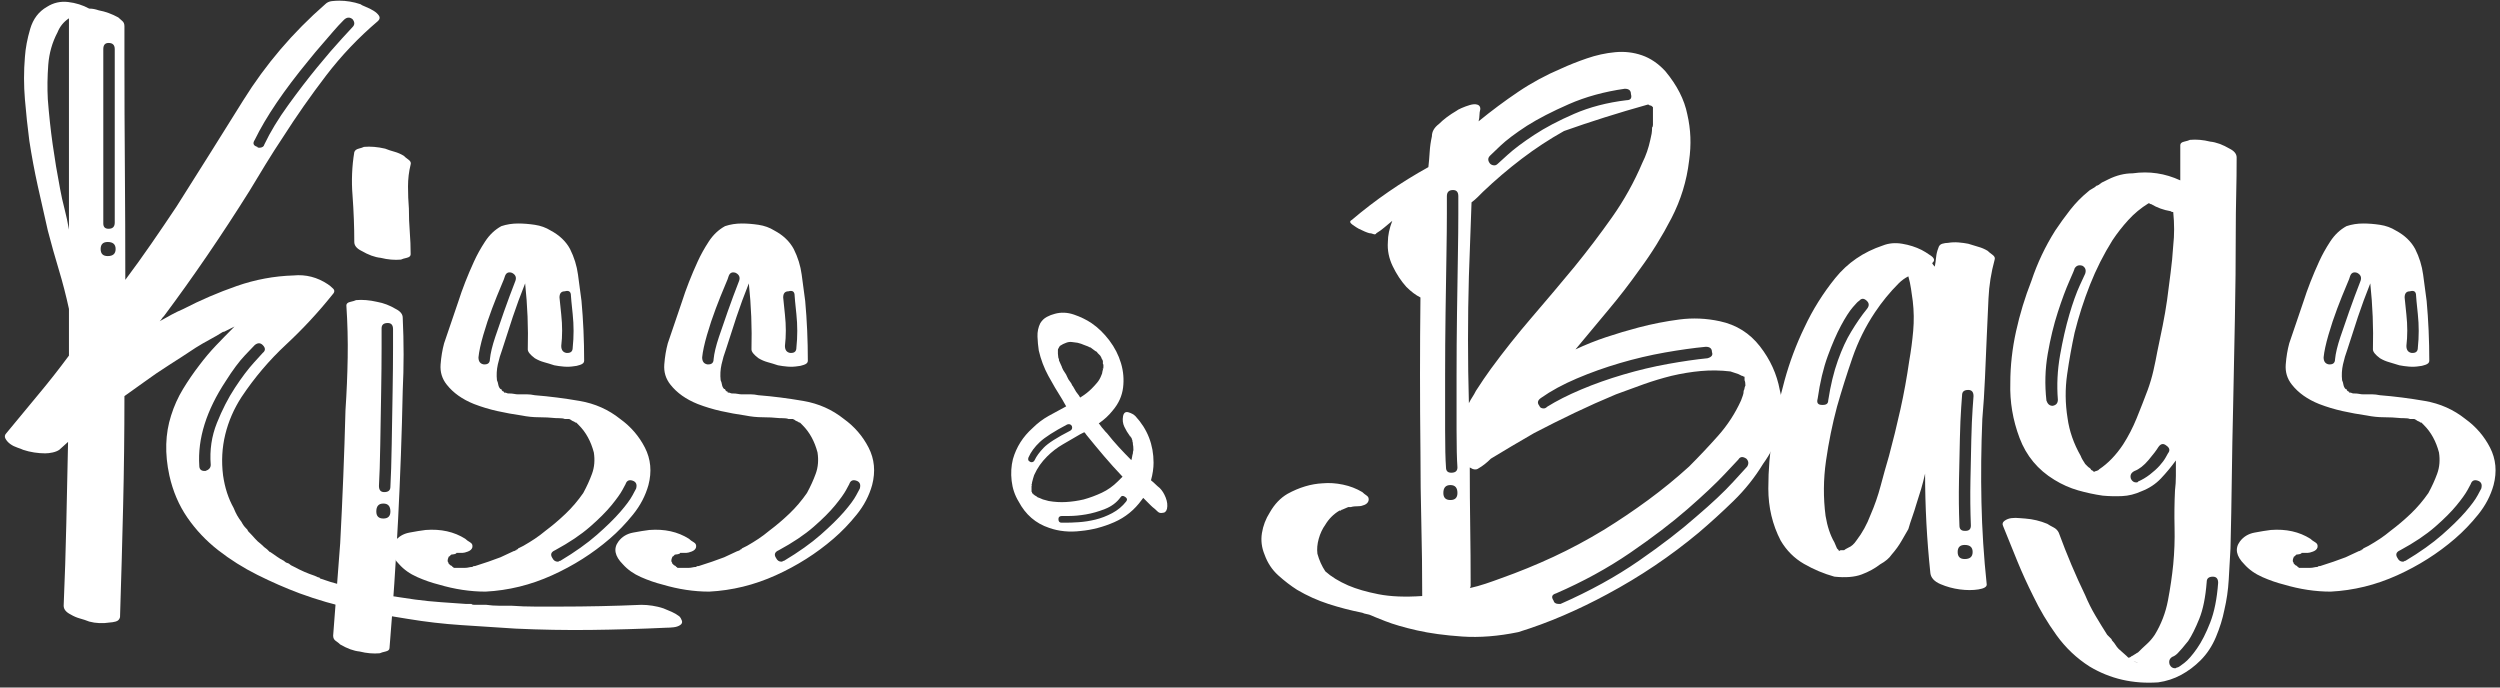 <?xml version="1.0" encoding="UTF-8"?> <svg xmlns="http://www.w3.org/2000/svg" xmlns:xlink="http://www.w3.org/1999/xlink" width="440px" height="121px" viewBox="0 0 440 121"><rect x="0" y="0" width="440" height="121" fill="#333333" stroke="none"/> <title>Group 5</title> <g id="Page-1" stroke="none" stroke-width="1" fill="none" fill-rule="evenodd"> <g id="Group-5" transform="translate(0.851, 0.12)" fill="#FFFFFF" fill-rule="nonzero"> <g id="Group-4" transform="translate(0, 0)"> <g id="Kiss"> <path d="M3.224,79.05 C3.017,78.947 2.682,78.817 2.216,78.662 C1.752,78.507 1.338,78.301 0.977,78.043 C0.615,77.784 0.331,77.474 0.124,77.112 C-0.083,76.751 -0.031,76.415 0.279,76.105 C2.139,73.832 3.999,71.584 5.859,69.362 C7.719,67.141 9.527,64.842 11.284,62.465 L11.284,58.745 L11.284,54.25 C10.767,51.873 10.173,49.574 9.502,47.352 C8.83,45.131 8.184,42.832 7.564,40.455 C6.944,37.768 6.35,35.133 5.782,32.55 C5.213,29.967 4.722,27.332 4.309,24.645 C3.999,22.268 3.741,19.84 3.534,17.36 C3.327,14.88 3.327,12.4 3.534,9.92 C3.637,8.37 3.947,6.717 4.464,4.96 C4.981,3.203 5.962,1.912 7.409,1.085 C8.546,0.362 9.786,0.077 11.129,0.233 C12.472,0.388 13.712,0.775 14.849,1.395 C15.159,1.395 15.443,1.421 15.701,1.472 C15.96,1.524 16.244,1.602 16.554,1.705 C17.691,1.912 18.827,2.325 19.964,2.945 C20.171,3.152 20.403,3.358 20.662,3.565 C20.92,3.772 21.049,4.082 21.049,4.495 L21.049,10.075 C21.049,16.585 21.075,23.095 21.127,29.605 C21.178,36.115 21.204,42.625 21.204,49.135 C22.754,47.068 24.278,44.95 25.776,42.78 C27.275,40.61 28.747,38.44 30.194,36.27 C34.121,30.07 38.047,23.818 41.974,17.515 C45.901,11.212 50.706,5.58 56.389,0.62 C56.699,0.31 57.087,0.129 57.551,0.077 C58.017,0.026 58.456,0 58.869,0 C59.489,0 60.109,0.052 60.729,0.155 C61.349,0.258 61.969,0.413 62.589,0.62 C62.692,0.723 63.002,0.878 63.519,1.085 C64.036,1.292 64.501,1.524 64.914,1.782 C65.327,2.041 65.637,2.325 65.844,2.635 C66.051,2.945 65.999,3.255 65.689,3.565 C62.279,6.458 59.231,9.662 56.544,13.175 C53.857,16.688 51.326,20.305 48.949,24.025 C47.916,25.575 46.908,27.151 45.926,28.753 C44.945,30.354 43.989,31.93 43.059,33.48 C38.202,41.23 33.191,48.567 28.024,55.49 C27.817,55.697 27.688,55.852 27.637,55.955 C27.585,56.058 27.456,56.213 27.249,56.42 C27.972,56.007 28.67,55.619 29.341,55.258 C30.013,54.896 30.711,54.56 31.434,54.25 C34.431,52.7 37.556,51.357 40.812,50.22 C44.066,49.083 47.399,48.463 50.809,48.36 C52.979,48.153 54.994,48.67 56.854,49.91 C57.164,50.117 57.474,50.375 57.784,50.685 C58.094,50.995 58.042,51.357 57.629,51.77 C55.149,54.87 52.437,57.789 49.492,60.528 C46.547,63.266 43.937,66.34 41.664,69.75 C40.321,71.817 39.365,74.013 38.797,76.338 C38.228,78.662 38.099,81.065 38.409,83.545 C38.719,85.715 39.339,87.627 40.269,89.28 C40.476,89.797 40.682,90.236 40.889,90.597 C41.096,90.959 41.354,91.347 41.664,91.76 C41.871,92.173 42.129,92.535 42.439,92.845 C42.439,92.845 42.491,92.897 42.594,93 C42.697,93.103 42.749,93.181 42.749,93.233 C42.749,93.284 42.801,93.362 42.904,93.465 C43.317,93.878 43.679,94.266 43.989,94.627 C44.299,94.989 44.661,95.325 45.074,95.635 C45.487,96.048 45.849,96.358 46.159,96.565 L46.624,97.03 C46.727,97.03 46.831,97.082 46.934,97.185 C47.244,97.392 47.58,97.624 47.941,97.882 C48.303,98.141 48.691,98.373 49.104,98.58 C49.311,98.787 49.517,98.916 49.724,98.968 C49.931,99.019 50.137,99.148 50.344,99.355 C50.757,99.562 50.964,99.665 50.964,99.665 C52.101,100.285 53.289,100.802 54.529,101.215 C54.942,101.422 55.201,101.525 55.304,101.525 C55.407,101.525 55.459,101.577 55.459,101.68 C55.769,101.783 56.079,101.887 56.389,101.99 C56.699,102.093 57.009,102.197 57.319,102.3 C57.732,102.403 58.094,102.507 58.404,102.61 C58.714,102.713 59.076,102.817 59.489,102.92 C59.696,103.023 59.851,103.075 59.954,103.075 C60.057,103.075 60.212,103.127 60.419,103.23 L64.604,104.16 C65.017,104.263 65.379,104.341 65.689,104.392 C65.999,104.444 66.361,104.47 66.774,104.47 C66.981,104.573 67.162,104.625 67.317,104.625 C67.472,104.625 67.652,104.677 67.859,104.78 L68.014,104.78 C68.737,104.883 69.435,104.987 70.106,105.09 C70.778,105.193 71.476,105.297 72.199,105.4 C73.749,105.607 75.273,105.762 76.772,105.865 C78.27,105.968 79.742,106.072 81.189,106.175 L82.119,106.175 C82.222,106.278 82.377,106.33 82.584,106.33 L84.754,106.33 C85.477,106.433 86.201,106.485 86.924,106.485 C87.647,106.485 88.371,106.485 89.094,106.485 C90.541,106.588 91.962,106.64 93.356,106.64 C94.751,106.64 96.172,106.64 97.619,106.64 C99.996,106.64 102.398,106.614 104.826,106.562 C107.255,106.511 109.657,106.433 112.034,106.33 C112.654,106.33 113.3,106.382 113.972,106.485 C114.643,106.588 115.289,106.743 115.909,106.95 C116.426,107.157 116.916,107.363 117.382,107.57 C117.847,107.777 118.286,108.035 118.699,108.345 C118.906,108.552 119.061,108.81 119.164,109.12 C119.267,109.43 119.164,109.688 118.854,109.895 C118.544,110.102 118.156,110.231 117.692,110.282 C117.227,110.334 116.787,110.36 116.374,110.36 C111.931,110.567 107.513,110.696 103.121,110.748 C98.73,110.799 94.312,110.722 89.869,110.515 C86.666,110.308 83.488,110.102 80.337,109.895 C77.185,109.688 74.059,109.327 70.959,108.81 C67.652,108.293 64.423,107.699 61.272,107.028 C58.12,106.356 54.994,105.452 51.894,104.315 C49.414,103.385 46.934,102.3 44.454,101.06 C41.974,99.82 39.675,98.373 37.556,96.72 C35.438,95.067 33.63,93.155 32.132,90.985 C30.633,88.815 29.574,86.335 28.954,83.545 C28.127,79.722 28.231,76.208 29.264,73.005 C29.781,71.352 30.478,69.802 31.357,68.355 C32.235,66.908 33.191,65.513 34.224,64.17 C35.154,62.93 36.136,61.767 37.169,60.682 C38.202,59.597 39.287,58.487 40.424,57.35 C40.217,57.453 40.011,57.557 39.804,57.66 C39.597,57.763 39.391,57.867 39.184,57.97 C39.184,57.97 38.977,58.073 38.564,58.28 L38.409,58.28 C37.582,58.797 36.782,59.262 36.007,59.675 C35.231,60.088 34.431,60.553 33.604,61.07 C32.054,62.103 30.504,63.111 28.954,64.093 C27.404,65.074 25.854,66.133 24.304,67.27 L21.049,69.595 C21.049,76.105 20.971,82.589 20.817,89.047 C20.662,95.506 20.481,101.99 20.274,108.5 C20.171,108.913 19.912,109.172 19.499,109.275 C19.086,109.378 18.776,109.43 18.569,109.43 C17.226,109.637 15.986,109.585 14.849,109.275 C14.332,109.068 13.79,108.888 13.222,108.733 C12.653,108.578 12.111,108.345 11.594,108.035 C10.767,107.622 10.354,107.105 10.354,106.485 C10.561,101.628 10.716,96.823 10.819,92.07 C10.922,87.317 11.026,82.512 11.129,77.655 C10.922,77.862 10.664,78.094 10.354,78.353 C10.044,78.611 9.786,78.843 9.579,79.05 C9.269,79.257 8.882,79.412 8.416,79.515 C7.952,79.618 7.512,79.67 7.099,79.67 C6.479,79.67 5.833,79.618 5.162,79.515 C4.49,79.412 3.844,79.257 3.224,79.05 Z M43.989,60.605 C43.886,60.708 43.317,61.303 42.284,62.388 C41.251,63.472 40.114,64.997 38.874,66.96 C35.464,72.127 33.914,77.087 34.224,81.84 C34.224,82.46 34.534,82.77 35.154,82.77 L35.309,82.77 C35.929,82.563 36.239,82.202 36.239,81.685 C36.032,79.102 36.394,76.647 37.324,74.323 C38.254,71.998 39.313,69.931 40.502,68.123 C41.69,66.314 42.801,64.842 43.834,63.705 C44.867,62.568 45.384,62 45.384,62 C45.901,61.587 45.901,61.122 45.384,60.605 C44.971,60.192 44.506,60.192 43.989,60.605 Z M43.989,24.49 C43.576,25.11 43.731,25.523 44.454,25.73 C44.454,25.833 44.557,25.885 44.764,25.885 C45.281,25.885 45.591,25.678 45.694,25.265 C46.727,23.095 48.122,20.796 49.879,18.367 C51.636,15.939 53.341,13.717 54.994,11.703 C56.647,9.688 58.094,8.008 59.334,6.665 C60.574,5.322 61.194,4.65 61.194,4.65 C61.607,4.237 61.607,3.772 61.194,3.255 C60.677,2.842 60.161,2.893 59.644,3.41 C59.024,4.03 58.404,4.702 57.784,5.425 C57.267,6.045 56.621,6.794 55.846,7.673 C55.072,8.551 54.271,9.507 53.444,10.54 C49.104,15.81 45.952,20.46 43.989,24.49 Z M17.329,8.525 C17.329,8.525 17.329,9.791 17.329,12.322 C17.329,14.854 17.329,17.825 17.329,21.235 C17.329,24.645 17.329,28.055 17.329,31.465 C17.329,34.875 17.329,37.458 17.329,39.215 C17.329,39.835 17.639,40.145 18.259,40.145 C18.982,40.145 19.344,39.783 19.344,39.06 C19.344,37.303 19.344,34.72 19.344,31.31 C19.344,27.9 19.344,24.516 19.344,21.157 C19.344,17.799 19.344,14.854 19.344,12.322 C19.344,9.791 19.344,8.525 19.344,8.525 C19.344,7.802 18.982,7.44 18.259,7.44 C17.639,7.44 17.329,7.802 17.329,8.525 Z M18.104,42.47 C17.277,42.47 16.864,42.883 16.864,43.71 C16.864,44.537 17.277,44.95 18.104,44.95 C19.034,44.95 19.499,44.537 19.499,43.71 C19.499,42.883 19.034,42.47 18.104,42.47 Z M9.734,33.17 C9.941,34.307 10.199,35.469 10.509,36.657 C10.819,37.846 11.077,39.06 11.284,40.3 L11.284,3.1 C10.354,3.72 9.682,4.547 9.269,5.58 C8.339,7.337 7.796,9.248 7.641,11.315 C7.487,13.382 7.461,15.397 7.564,17.36 C7.771,20.047 8.055,22.682 8.416,25.265 C8.778,27.848 9.217,30.483 9.734,33.17 Z" id="Shape"></path> <path d="M68.789,54.25 C69.616,54.663 70.029,55.18 70.029,55.8 C70.236,60.14 70.236,64.428 70.029,68.665 C69.719,83.752 68.944,98.838 67.704,113.925 C67.704,114.235 67.472,114.442 67.007,114.545 C66.541,114.648 66.206,114.752 65.999,114.855 C64.862,114.958 63.674,114.855 62.434,114.545 C61.401,114.442 60.264,114.028 59.024,113.305 C58.817,113.098 58.559,112.892 58.249,112.685 C57.939,112.478 57.784,112.168 57.784,111.755 C57.991,109.068 58.197,106.356 58.404,103.618 C58.611,100.879 58.817,98.167 59.024,95.48 C59.231,91.553 59.411,87.653 59.566,83.778 C59.721,79.903 59.851,76.002 59.954,72.075 C60.161,68.975 60.29,65.901 60.342,62.852 C60.393,59.804 60.316,56.73 60.109,53.63 C60.109,53.32 60.342,53.113 60.806,53.01 C61.272,52.907 61.607,52.803 61.814,52.7 C62.951,52.597 64.191,52.7 65.534,53.01 C66.671,53.217 67.756,53.63 68.789,54.25 Z M66.619,91.14 C67.446,91.14 67.859,90.727 67.859,89.9 C67.859,88.97 67.446,88.505 66.619,88.505 C65.792,88.505 65.379,88.97 65.379,89.9 C65.379,90.727 65.792,91.14 66.619,91.14 Z M67.859,85.56 C67.962,83.7 68.04,81.22 68.091,78.12 C68.143,75.02 68.195,71.972 68.246,68.975 C68.298,65.978 68.324,63.369 68.324,61.148 C68.324,58.926 68.324,57.815 68.324,57.815 C68.324,57.092 68.014,56.73 67.394,56.73 C66.671,56.73 66.309,57.04 66.309,57.66 C66.309,57.763 66.309,58.926 66.309,61.148 C66.309,63.369 66.283,65.978 66.231,68.975 C66.18,71.972 66.128,75.02 66.076,78.12 C66.025,81.22 65.947,83.648 65.844,85.405 C65.844,86.128 66.154,86.49 66.774,86.49 C67.497,86.49 67.859,86.18 67.859,85.56 Z M70.184,27.28 C70.391,27.487 70.675,27.719 71.037,27.977 C71.398,28.236 71.527,28.52 71.424,28.83 C71.114,30.07 70.959,31.362 70.959,32.705 C70.959,34.048 71.011,35.34 71.114,36.58 C71.114,38.027 71.166,39.396 71.269,40.688 C71.372,41.979 71.424,43.297 71.424,44.64 C71.424,44.95 71.192,45.157 70.727,45.26 C70.261,45.363 69.926,45.467 69.719,45.57 C68.582,45.673 67.394,45.57 66.154,45.26 C65.121,45.157 63.984,44.743 62.744,44.02 C61.917,43.607 61.504,43.09 61.504,42.47 C61.504,41.127 61.478,39.783 61.426,38.44 C61.375,37.097 61.297,35.702 61.194,34.255 C61.091,33.015 61.065,31.749 61.117,30.457 C61.168,29.166 61.297,27.9 61.504,26.66 C61.607,26.35 61.866,26.143 62.279,26.04 C62.692,25.937 63.002,25.833 63.209,25.73 C64.346,25.627 65.586,25.73 66.929,26.04 C67.446,26.247 67.988,26.427 68.556,26.582 C69.125,26.738 69.667,26.97 70.184,27.28 Z" id="Shape"></path> <path d="M108.314,73.625 C110.174,74.968 111.621,76.647 112.654,78.662 C113.687,80.677 113.894,82.873 113.274,85.25 C112.757,87.11 111.853,88.841 110.561,90.442 C109.27,92.044 107.901,93.465 106.454,94.705 C103.457,97.288 100.073,99.433 96.302,101.138 C92.53,102.843 88.629,103.798 84.599,104.005 C81.912,104.005 79.174,103.592 76.384,102.765 C75.144,102.455 73.878,102.016 72.587,101.448 C71.295,100.879 70.236,100.13 69.409,99.2 C67.962,97.753 67.704,96.41 68.634,95.17 C69.254,94.343 70.106,93.827 71.192,93.62 C72.276,93.413 73.232,93.258 74.059,93.155 C76.746,92.948 79.071,93.465 81.034,94.705 C81.241,94.912 81.525,95.118 81.886,95.325 C82.248,95.532 82.377,95.842 82.274,96.255 C82.171,96.565 81.912,96.797 81.499,96.953 C81.086,97.108 80.776,97.185 80.569,97.185 L79.484,97.185 C79.484,97.288 79.355,97.366 79.097,97.418 C78.838,97.469 78.657,97.495 78.554,97.495 L78.244,97.805 C78.141,97.805 78.089,97.857 78.089,97.96 C77.986,98.167 77.934,98.373 77.934,98.58 C77.934,98.683 77.96,98.761 78.011,98.812 C78.063,98.864 78.089,98.942 78.089,99.045 L78.399,99.355 C78.399,99.355 78.502,99.407 78.709,99.51 C78.709,99.613 78.761,99.665 78.864,99.665 L79.019,99.82 L79.174,99.82 L79.329,99.82 L79.484,99.82 L80.569,99.82 L81.034,99.82 C81.241,99.82 81.447,99.794 81.654,99.743 C81.861,99.691 82.067,99.665 82.274,99.665 C82.377,99.562 82.481,99.51 82.584,99.51 L82.739,99.51 C84.392,98.993 85.891,98.477 87.234,97.96 C87.647,97.753 88.035,97.573 88.397,97.418 C88.758,97.263 89.146,97.082 89.559,96.875 C89.662,96.875 89.74,96.849 89.791,96.797 C89.843,96.746 89.921,96.72 90.024,96.72 C90.024,96.617 90.076,96.565 90.179,96.565 C90.282,96.565 90.334,96.513 90.334,96.41 L91.264,95.945 C91.987,95.532 92.659,95.118 93.279,94.705 C93.899,94.292 94.519,93.827 95.139,93.31 C96.379,92.38 97.567,91.373 98.704,90.287 C99.841,89.203 100.874,87.988 101.804,86.645 C102.424,85.508 102.941,84.372 103.354,83.235 C103.767,82.098 103.871,80.858 103.664,79.515 C103.147,77.552 102.269,75.95 101.029,74.71 L100.564,74.245 L100.409,74.245 C100.306,74.142 100.177,74.064 100.022,74.013 C99.867,73.961 99.737,73.883 99.634,73.78 C99.634,73.78 99.531,73.728 99.324,73.625 L98.549,73.625 C98.342,73.522 97.929,73.47 97.309,73.47 L96.999,73.47 C95.966,73.367 94.958,73.315 93.977,73.315 C92.995,73.315 91.987,73.212 90.954,73.005 C89.507,72.798 88.087,72.54 86.692,72.23 C85.296,71.92 83.927,71.507 82.584,70.99 C80.517,70.163 78.916,69.027 77.779,67.58 C76.952,66.547 76.591,65.358 76.694,64.015 C76.797,62.672 77.004,61.432 77.314,60.295 C77.727,59.055 78.141,57.841 78.554,56.653 C78.967,55.464 79.381,54.25 79.794,53.01 C80.517,50.737 81.447,48.36 82.584,45.88 C83.101,44.743 83.746,43.581 84.522,42.392 C85.296,41.204 86.252,40.3 87.389,39.68 C88.319,39.37 89.301,39.215 90.334,39.215 C91.264,39.215 92.246,39.292 93.279,39.447 C94.312,39.602 95.242,39.938 96.069,40.455 C97.619,41.282 98.756,42.367 99.479,43.71 C100.202,45.157 100.667,46.655 100.874,48.205 C101.081,49.755 101.287,51.305 101.494,52.855 C101.804,56.265 101.959,59.778 101.959,63.395 C101.959,63.705 101.727,63.938 101.261,64.093 C100.796,64.248 100.461,64.325 100.254,64.325 C99.634,64.428 99.014,64.454 98.394,64.403 C97.774,64.351 97.206,64.273 96.689,64.17 C96.069,63.963 95.475,63.782 94.906,63.627 C94.338,63.472 93.796,63.24 93.279,62.93 C92.452,62.31 92.039,61.793 92.039,61.38 C92.142,57.557 91.987,53.682 91.574,49.755 C91.161,50.788 90.773,51.796 90.412,52.778 C90.05,53.759 89.714,54.715 89.404,55.645 C89.094,56.575 88.784,57.531 88.474,58.513 C88.164,59.494 87.854,60.45 87.544,61.38 C87.234,62.207 86.976,63.085 86.769,64.015 C86.562,64.945 86.511,65.875 86.614,66.805 C86.717,67.012 86.795,67.27 86.847,67.58 C86.898,67.89 87.027,68.148 87.234,68.355 L87.389,68.355 C87.389,68.458 87.441,68.562 87.544,68.665 C87.647,68.768 87.751,68.82 87.854,68.82 L87.854,68.975 L88.009,68.975 C88.112,68.975 88.216,69.001 88.319,69.052 C88.422,69.104 88.526,69.13 88.629,69.13 L88.784,69.13 C89.094,69.13 89.378,69.156 89.636,69.207 C89.895,69.259 90.127,69.285 90.334,69.285 L90.644,69.285 C91.161,69.285 91.6,69.285 91.962,69.285 C92.323,69.285 92.762,69.337 93.279,69.44 C95.862,69.647 98.497,69.983 101.184,70.448 C103.871,70.912 106.247,71.972 108.314,73.625 Z M98.549,51.15 C97.929,51.15 97.619,51.512 97.619,52.235 C97.619,52.338 97.722,53.346 97.929,55.258 C98.136,57.169 98.136,59.003 97.929,60.76 C97.929,61.483 98.239,61.897 98.859,62 L99.014,62 C99.634,62 99.944,61.69 99.944,61.07 C100.151,59.107 100.151,57.143 99.944,55.18 C99.737,53.217 99.634,52.132 99.634,51.925 C99.634,51.202 99.272,50.943 98.549,51.15 Z M84.444,64.015 C85.064,64.015 85.374,63.705 85.374,63.085 C85.477,62.052 85.787,60.76 86.304,59.21 C86.821,57.66 87.337,56.162 87.854,54.715 C88.474,52.958 89.146,51.15 89.869,49.29 C90.076,48.67 89.869,48.205 89.249,47.895 C88.629,47.688 88.216,47.895 88.009,48.515 C88.009,48.618 87.776,49.212 87.311,50.297 C86.847,51.383 86.33,52.674 85.761,54.172 C85.193,55.671 84.677,57.221 84.212,58.822 C83.746,60.424 83.462,61.742 83.359,62.775 C83.359,63.498 83.669,63.912 84.289,64.015 L84.444,64.015 Z M88.784,69.13 C88.991,69.13 89.171,69.156 89.326,69.207 C89.481,69.259 89.301,69.233 88.784,69.13 Z M79.484,99.975 C79.691,100.078 79.794,100.13 79.794,100.13 C79.794,100.13 79.691,100.078 79.484,99.975 Z M110.484,84.475 C109.864,84.268 109.451,84.475 109.244,85.095 C109.244,85.095 109.063,85.431 108.701,86.103 C108.34,86.774 107.694,87.678 106.764,88.815 C105.834,89.952 104.568,91.218 102.966,92.612 C101.365,94.007 99.324,95.377 96.844,96.72 C96.121,97.03 95.966,97.495 96.379,98.115 C96.586,98.528 96.896,98.735 97.309,98.735 C97.412,98.735 97.49,98.709 97.541,98.657 C97.593,98.606 97.671,98.58 97.774,98.58 C100.357,97.03 102.501,95.506 104.207,94.007 C105.912,92.509 107.281,91.166 108.314,89.978 C109.347,88.789 110.071,87.808 110.484,87.032 C110.897,86.257 111.104,85.87 111.104,85.87 C111.311,85.147 111.104,84.682 110.484,84.475 Z" id="Shape"></path> <path d="M147.684,73.625 C149.544,74.968 150.991,76.647 152.024,78.662 C153.057,80.677 153.264,82.873 152.644,85.25 C152.127,87.11 151.223,88.841 149.931,90.442 C148.64,92.044 147.271,93.465 145.824,94.705 C142.827,97.288 139.443,99.433 135.672,101.138 C131.9,102.843 127.999,103.798 123.969,104.005 C121.282,104.005 118.544,103.592 115.754,102.765 C114.514,102.455 113.248,102.016 111.957,101.448 C110.665,100.879 109.606,100.13 108.779,99.2 C107.332,97.753 107.074,96.41 108.004,95.17 C108.624,94.343 109.477,93.827 110.561,93.62 C111.647,93.413 112.602,93.258 113.429,93.155 C116.116,92.948 118.441,93.465 120.404,94.705 C120.611,94.912 120.895,95.118 121.257,95.325 C121.618,95.532 121.747,95.842 121.644,96.255 C121.541,96.565 121.282,96.797 120.869,96.953 C120.456,97.108 120.146,97.185 119.939,97.185 L118.854,97.185 C118.854,97.288 118.725,97.366 118.466,97.418 C118.208,97.469 118.027,97.495 117.924,97.495 L117.614,97.805 C117.511,97.805 117.459,97.857 117.459,97.96 C117.356,98.167 117.304,98.373 117.304,98.58 C117.304,98.683 117.33,98.761 117.382,98.812 C117.433,98.864 117.459,98.942 117.459,99.045 L117.769,99.355 C117.769,99.355 117.872,99.407 118.079,99.51 C118.079,99.613 118.131,99.665 118.234,99.665 L118.389,99.82 L118.544,99.82 L118.699,99.82 L118.854,99.82 L119.939,99.82 L120.404,99.82 C120.611,99.82 120.817,99.794 121.024,99.743 C121.231,99.691 121.437,99.665 121.644,99.665 C121.747,99.562 121.851,99.51 121.954,99.51 L122.109,99.51 C123.762,98.993 125.261,98.477 126.604,97.96 C127.017,97.753 127.405,97.573 127.766,97.418 C128.128,97.263 128.516,97.082 128.929,96.875 C129.032,96.875 129.11,96.849 129.161,96.797 C129.213,96.746 129.291,96.72 129.394,96.72 C129.394,96.617 129.446,96.565 129.549,96.565 C129.652,96.565 129.704,96.513 129.704,96.41 L130.634,95.945 C131.357,95.532 132.029,95.118 132.649,94.705 C133.269,94.292 133.889,93.827 134.509,93.31 C135.749,92.38 136.937,91.373 138.074,90.287 C139.211,89.203 140.244,87.988 141.174,86.645 C141.794,85.508 142.311,84.372 142.724,83.235 C143.137,82.098 143.241,80.858 143.034,79.515 C142.517,77.552 141.639,75.95 140.399,74.71 L139.934,74.245 L139.779,74.245 C139.676,74.142 139.547,74.064 139.392,74.013 C139.237,73.961 139.107,73.883 139.004,73.78 C139.004,73.78 138.901,73.728 138.694,73.625 L137.919,73.625 C137.712,73.522 137.299,73.47 136.679,73.47 L136.369,73.47 C135.336,73.367 134.328,73.315 133.346,73.315 C132.365,73.315 131.357,73.212 130.324,73.005 C128.877,72.798 127.457,72.54 126.061,72.23 C124.666,71.92 123.297,71.507 121.954,70.99 C119.887,70.163 118.286,69.027 117.149,67.58 C116.322,66.547 115.961,65.358 116.064,64.015 C116.167,62.672 116.374,61.432 116.684,60.295 C117.097,59.055 117.511,57.841 117.924,56.653 C118.337,55.464 118.751,54.25 119.164,53.01 C119.887,50.737 120.817,48.36 121.954,45.88 C122.471,44.743 123.117,43.581 123.891,42.392 C124.666,41.204 125.622,40.3 126.759,39.68 C127.689,39.37 128.671,39.215 129.704,39.215 C130.634,39.215 131.616,39.292 132.649,39.447 C133.682,39.602 134.612,39.938 135.439,40.455 C136.989,41.282 138.126,42.367 138.849,43.71 C139.572,45.157 140.037,46.655 140.244,48.205 C140.451,49.755 140.657,51.305 140.864,52.855 C141.174,56.265 141.329,59.778 141.329,63.395 C141.329,63.705 141.096,63.938 140.631,64.093 C140.167,64.248 139.831,64.325 139.624,64.325 C139.004,64.428 138.384,64.454 137.764,64.403 C137.144,64.351 136.576,64.273 136.059,64.17 C135.439,63.963 134.845,63.782 134.276,63.627 C133.708,63.472 133.166,63.24 132.649,62.93 C131.822,62.31 131.409,61.793 131.409,61.38 C131.512,57.557 131.357,53.682 130.944,49.755 C130.531,50.788 130.143,51.796 129.781,52.778 C129.42,53.759 129.084,54.715 128.774,55.645 C128.464,56.575 128.154,57.531 127.844,58.513 C127.534,59.494 127.224,60.45 126.914,61.38 C126.604,62.207 126.346,63.085 126.139,64.015 C125.932,64.945 125.881,65.875 125.984,66.805 C126.087,67.012 126.165,67.27 126.216,67.58 C126.268,67.89 126.397,68.148 126.604,68.355 L126.759,68.355 C126.759,68.458 126.811,68.562 126.914,68.665 C127.017,68.768 127.121,68.82 127.224,68.82 L127.224,68.975 L127.379,68.975 C127.482,68.975 127.586,69.001 127.689,69.052 C127.792,69.104 127.896,69.13 127.999,69.13 L128.154,69.13 C128.464,69.13 128.748,69.156 129.006,69.207 C129.265,69.259 129.497,69.285 129.704,69.285 L130.014,69.285 C130.531,69.285 130.97,69.285 131.332,69.285 C131.693,69.285 132.132,69.337 132.649,69.44 C135.232,69.647 137.867,69.983 140.554,70.448 C143.241,70.912 145.617,71.972 147.684,73.625 Z M137.919,51.15 C137.299,51.15 136.989,51.512 136.989,52.235 C136.989,52.338 137.092,53.346 137.299,55.258 C137.506,57.169 137.506,59.003 137.299,60.76 C137.299,61.483 137.609,61.897 138.229,62 L138.384,62 C139.004,62 139.314,61.69 139.314,61.07 C139.521,59.107 139.521,57.143 139.314,55.18 C139.107,53.217 139.004,52.132 139.004,51.925 C139.004,51.202 138.642,50.943 137.919,51.15 Z M123.814,64.015 C124.434,64.015 124.744,63.705 124.744,63.085 C124.847,62.052 125.157,60.76 125.674,59.21 C126.191,57.66 126.707,56.162 127.224,54.715 C127.844,52.958 128.516,51.15 129.239,49.29 C129.446,48.67 129.239,48.205 128.619,47.895 C127.999,47.688 127.586,47.895 127.379,48.515 C127.379,48.618 127.147,49.212 126.681,50.297 C126.216,51.383 125.7,52.674 125.132,54.172 C124.563,55.671 124.046,57.221 123.582,58.822 C123.117,60.424 122.832,61.742 122.729,62.775 C122.729,63.498 123.039,63.912 123.659,64.015 L123.814,64.015 Z M128.154,69.13 C128.361,69.13 128.542,69.156 128.696,69.207 C128.851,69.259 128.671,69.233 128.154,69.13 Z M118.854,99.975 C119.061,100.078 119.164,100.13 119.164,100.13 C119.164,100.13 119.061,100.078 118.854,99.975 Z M149.854,84.475 C149.234,84.268 148.821,84.475 148.614,85.095 C148.614,85.095 148.433,85.431 148.071,86.103 C147.71,86.774 147.064,87.678 146.134,88.815 C145.204,89.952 143.938,91.218 142.337,92.612 C140.735,94.007 138.694,95.377 136.214,96.72 C135.491,97.03 135.336,97.495 135.749,98.115 C135.956,98.528 136.266,98.735 136.679,98.735 C136.782,98.735 136.86,98.709 136.911,98.657 C136.963,98.606 137.041,98.58 137.144,98.58 C139.727,97.03 141.871,95.506 143.577,94.007 C145.281,92.509 146.651,91.166 147.684,89.978 C148.717,88.789 149.441,87.808 149.854,87.032 C150.267,86.257 150.474,85.87 150.474,85.87 C150.681,85.147 150.474,84.682 149.854,84.475 Z" id="Shape"></path> </g> <g id="Ba-s" transform="translate(221.16, 9.014)"> <path d="M6.289,94.681 C5.152,93.958 4.041,93.105 2.956,92.124 C1.871,91.142 1.07,89.928 0.554,88.481 C0.037,87.241 -0.118,85.975 0.089,84.684 C0.295,83.392 0.76,82.178 1.484,81.041 C2.31,79.594 3.344,78.509 4.584,77.786 C6.65,76.649 8.717,76.029 10.784,75.926 C11.92,75.823 13.109,75.9 14.349,76.159 C15.589,76.417 16.725,76.856 17.759,77.476 C17.965,77.683 18.224,77.889 18.534,78.096 C18.844,78.303 18.947,78.613 18.844,79.026 C18.74,79.336 18.508,79.569 18.146,79.724 C17.784,79.879 17.449,79.956 17.139,79.956 C16.519,79.956 16.054,80.008 15.744,80.111 L15.434,80.111 L15.279,80.111 C15.072,80.214 14.891,80.292 14.736,80.344 C14.581,80.395 14.4,80.473 14.194,80.576 C14.09,80.576 14.039,80.602 14.039,80.654 C14.039,80.705 13.987,80.731 13.884,80.731 L13.729,80.731 C12.695,81.351 11.869,82.178 11.249,83.211 C10.732,83.934 10.344,84.761 10.086,85.691 C9.828,86.621 9.75,87.499 9.854,88.326 C10.164,89.463 10.629,90.496 11.249,91.426 C12.282,92.356 13.625,93.183 15.279,93.906 C16.725,94.526 18.508,95.043 20.626,95.456 C22.744,95.869 25.302,95.973 28.299,95.766 C28.299,91.426 28.247,87.164 28.144,82.979 C28.04,78.794 27.989,74.583 27.989,70.346 C27.885,61.253 27.885,52.211 27.989,43.221 C27.162,42.808 26.335,42.188 25.509,41.361 C24.579,40.328 23.778,39.114 23.106,37.719 C22.434,36.324 22.15,34.903 22.254,33.456 C22.254,32.319 22.512,31.079 23.029,29.736 C22.512,30.149 22.047,30.537 21.634,30.899 C21.22,31.26 20.755,31.596 20.239,31.906 C20.135,32.113 19.954,32.164 19.696,32.061 C19.438,31.958 19.205,31.906 18.999,31.906 C18.585,31.803 17.965,31.544 17.139,31.131 C16.932,31.028 16.57,30.795 16.054,30.434 C15.537,30.072 15.485,29.788 15.899,29.581 C20.032,26.068 24.527,22.968 29.384,20.281 C29.487,19.351 29.564,18.447 29.616,17.569 C29.668,16.69 29.797,15.786 30.004,14.856 C30.004,14.029 30.417,13.306 31.244,12.686 C32.07,11.859 33.104,11.084 34.344,10.361 C34.447,10.258 34.731,10.103 35.196,9.896 C35.661,9.689 36.152,9.509 36.669,9.354 C37.185,9.199 37.624,9.173 37.986,9.276 C38.348,9.379 38.529,9.638 38.529,10.051 C38.425,10.464 38.374,10.826 38.374,11.136 C38.374,11.446 38.322,11.808 38.219,12.221 C40.492,10.361 42.817,8.63 45.194,7.029 C47.57,5.427 50.102,4.058 52.789,2.921 C54.132,2.301 55.63,1.707 57.284,1.139 C58.937,0.57 60.59,0.209 62.244,0.054 C63.897,-0.101 65.473,0.079 66.971,0.596 C68.469,1.113 69.839,2.043 71.079,3.386 C73.145,5.866 74.437,8.398 74.954,10.981 C75.264,12.324 75.444,13.668 75.496,15.011 C75.548,16.354 75.47,17.749 75.264,19.196 C74.85,22.709 73.817,26.068 72.164,29.271 C70.51,32.474 68.65,35.471 66.584,38.261 C64.827,40.741 62.993,43.118 61.081,45.391 C59.169,47.664 57.232,49.989 55.269,52.366 C57.025,51.539 58.834,50.816 60.694,50.196 C62.554,49.576 64.465,49.008 66.429,48.491 C68.805,47.871 71.182,47.406 73.559,47.096 C75.935,46.786 78.312,46.889 80.689,47.406 C83.582,48.026 85.933,49.499 87.741,51.824 C89.549,54.149 90.712,56.706 91.229,59.496 C91.849,61.873 91.849,64.249 91.229,66.626 C90.609,68.693 89.627,70.656 88.284,72.516 C86.837,74.893 85.106,77.063 83.091,79.026 C81.076,80.989 79.035,82.849 76.969,84.606 C74.489,86.673 71.905,88.61 69.219,90.419 C66.532,92.227 63.742,93.906 60.849,95.456 C58.369,96.799 55.811,98.039 53.176,99.176 C50.541,100.313 47.88,101.294 45.194,102.121 C41.68,102.844 38.399,103.103 35.351,102.896 C32.303,102.689 29.642,102.328 27.369,101.811 C25.095,101.294 23.235,100.752 21.789,100.184 C20.342,99.615 19.515,99.279 19.309,99.176 C19.102,99.073 18.844,98.995 18.534,98.944 C18.224,98.892 17.965,98.814 17.759,98.711 C15.692,98.298 13.703,97.781 11.791,97.161 C9.879,96.541 8.045,95.714 6.289,94.681 Z M85.494,72.981 C85.804,72.464 85.752,71.999 85.339,71.586 C84.719,71.173 84.254,71.224 83.944,71.741 C83.944,71.741 83.143,72.594 81.541,74.299 C79.939,76.004 77.744,78.07 74.954,80.499 C72.164,82.927 68.805,85.484 64.879,88.171 C60.952,90.858 56.612,93.234 51.859,95.301 C51.135,95.508 50.98,95.921 51.394,96.541 C51.497,96.954 51.807,97.161 52.324,97.161 L52.634,97.161 C57.8,94.888 62.399,92.356 66.429,89.566 C70.459,86.776 73.817,84.193 76.504,81.816 C79.294,79.439 81.464,77.399 83.014,75.694 C84.564,73.989 85.39,73.084 85.494,72.981 Z M82.549,56.241 C80.792,56.034 79.061,56.009 77.356,56.164 C75.651,56.319 73.92,56.603 72.164,57.016 C70.51,57.429 68.883,57.92 67.281,58.489 C65.679,59.057 64.052,59.651 62.399,60.271 C59.919,61.304 57.49,62.389 55.114,63.526 C52.737,64.663 50.36,65.851 47.984,67.091 C45.297,68.641 42.765,70.139 40.389,71.586 C39.665,72.309 38.942,72.878 38.219,73.291 C37.805,73.601 37.289,73.549 36.669,73.136 C36.669,76.649 36.694,80.111 36.746,83.521 C36.798,86.931 36.824,90.393 36.824,93.906 C36.824,94.113 36.772,94.268 36.669,94.371 C37.599,94.164 38.529,93.906 39.459,93.596 C40.389,93.286 41.267,92.976 42.094,92.666 C45.297,91.529 48.397,90.264 51.394,88.869 C54.39,87.474 57.335,85.898 60.229,84.141 C62.915,82.488 65.524,80.731 68.056,78.871 C70.588,77.011 72.99,75.048 75.264,72.981 C77.02,71.224 78.725,69.416 80.379,67.556 C82.032,65.696 83.375,63.629 84.409,61.356 C84.512,61.046 84.615,60.762 84.719,60.504 C84.822,60.245 84.874,59.961 84.874,59.651 C84.977,59.444 85.029,59.289 85.029,59.186 C85.029,59.083 85.08,58.928 85.184,58.721 C85.184,58.308 85.132,57.998 85.029,57.791 L85.029,57.481 L85.029,57.326 L85.029,57.171 C84.925,57.171 84.848,57.145 84.796,57.094 C84.744,57.042 84.667,57.016 84.564,57.016 C84.564,57.016 84.357,56.913 83.944,56.706 L82.549,56.241 Z M78.209,51.901 C76.039,52.108 73.636,52.444 71.001,52.909 C68.366,53.374 65.731,53.994 63.096,54.769 C60.461,55.544 57.929,56.448 55.501,57.481 C53.073,58.514 50.98,59.651 49.224,60.891 C48.604,61.304 48.5,61.769 48.914,62.286 C49.017,62.596 49.275,62.751 49.689,62.751 C49.895,62.751 50.102,62.648 50.309,62.441 C51.962,61.408 53.951,60.4 56.276,59.419 C58.601,58.437 61.081,57.559 63.716,56.784 C66.351,56.009 68.96,55.389 71.544,54.924 C74.127,54.459 76.452,54.123 78.519,53.916 C79.242,53.709 79.5,53.348 79.294,52.831 C79.294,52.211 78.932,51.901 78.209,51.901 Z M40.234,18.266 C39.82,18.679 39.82,19.144 40.234,19.661 C40.44,19.868 40.699,19.971 41.009,19.971 C41.215,19.971 41.422,19.868 41.629,19.661 C41.629,19.661 42.197,19.144 43.334,18.111 C44.47,17.078 46.02,15.915 47.984,14.624 C49.947,13.332 52.298,12.092 55.036,10.904 C57.774,9.715 60.849,8.914 64.259,8.501 C64.982,8.501 65.24,8.139 65.034,7.416 C65.034,6.796 64.672,6.486 63.949,6.486 C60.332,7.003 57.051,7.907 54.106,9.199 C51.161,10.49 48.707,11.756 46.744,12.996 C44.677,14.339 43.101,15.528 42.016,16.561 C40.931,17.594 40.337,18.163 40.234,18.266 Z M36.514,39.501 C36.307,46.941 36.307,54.381 36.514,61.821 C36.72,61.408 36.927,61.046 37.134,60.736 C37.34,60.426 37.547,60.064 37.754,59.651 C38.684,58.204 39.562,56.913 40.389,55.776 C42.662,52.676 45.064,49.654 47.596,46.709 C50.128,43.764 52.634,40.793 55.114,37.796 C57.387,35.006 59.583,32.113 61.701,29.116 C63.819,26.119 65.602,22.916 67.049,19.506 C67.669,18.266 68.134,16.923 68.444,15.476 C68.547,15.063 68.624,14.701 68.676,14.391 C68.728,14.081 68.754,13.719 68.754,13.306 C68.857,13.203 68.909,13.048 68.909,12.841 L68.909,12.066 L68.909,10.051 L68.909,9.741 C68.909,9.741 68.857,9.689 68.754,9.586 C68.65,9.483 68.547,9.431 68.444,9.431 C68.34,9.431 68.237,9.379 68.134,9.276 L67.979,9.276 C62.812,10.723 57.904,12.273 53.254,13.926 C50.67,15.373 48.19,17 45.814,18.809 C43.437,20.617 41.164,22.554 38.994,24.621 C38.684,24.931 38.374,25.241 38.064,25.551 C37.754,25.861 37.392,26.171 36.979,26.481 L36.514,39.501 Z M32.639,25.396 C32.639,25.499 32.639,26.507 32.639,28.419 C32.639,30.33 32.613,32.81 32.561,35.859 C32.509,38.907 32.458,42.291 32.406,46.011 C32.354,49.731 32.329,53.348 32.329,56.861 C32.329,60.374 32.329,63.604 32.329,66.549 C32.329,69.494 32.38,71.689 32.484,73.136 C32.484,73.756 32.794,74.066 33.414,74.066 C34.137,74.066 34.499,73.756 34.499,73.136 C34.395,71.689 34.344,69.494 34.344,66.549 C34.344,63.604 34.344,60.374 34.344,56.861 C34.344,53.348 34.369,49.757 34.421,46.089 C34.473,42.42 34.524,39.062 34.576,36.014 C34.628,32.965 34.654,30.459 34.654,28.496 C34.654,26.533 34.654,25.499 34.654,25.396 C34.654,24.673 34.344,24.311 33.724,24.311 C33,24.311 32.639,24.673 32.639,25.396 Z M33.259,76.236 C32.432,76.236 32.019,76.701 32.019,77.631 C32.019,78.458 32.432,78.871 33.259,78.871 C34.085,78.871 34.499,78.458 34.499,77.631 C34.499,76.701 34.085,76.236 33.259,76.236 Z" id="Shape"></path> <path d="M127.809,35.006 C128.015,35.213 128.299,35.445 128.661,35.704 C129.023,35.962 129.152,36.246 129.049,36.556 C128.429,38.829 128.067,41.103 127.964,43.376 C127.86,45.649 127.757,47.923 127.654,50.196 C127.55,52.573 127.447,54.975 127.344,57.404 C127.24,59.832 127.085,62.234 126.879,64.611 C126.672,69.571 126.62,74.454 126.724,79.259 C126.827,84.064 127.137,88.894 127.654,93.751 C127.654,94.164 127.163,94.449 126.181,94.604 C125.199,94.759 124.114,94.759 122.926,94.604 C121.738,94.449 120.601,94.139 119.516,93.674 C118.431,93.209 117.837,92.563 117.734,91.736 C117.114,85.846 116.804,80.008 116.804,74.221 C116.597,75.151 116.364,76.055 116.106,76.934 C115.848,77.812 115.564,78.716 115.254,79.646 C115.047,80.369 114.814,81.093 114.556,81.816 C114.298,82.539 114.065,83.263 113.859,83.986 C113.549,84.503 113.161,85.174 112.696,86.001 C112.231,86.828 111.637,87.654 110.914,88.481 C110.5,89.101 109.829,89.669 108.899,90.186 C107.969,90.909 106.884,91.504 105.644,91.969 C104.404,92.434 102.802,92.563 100.839,92.356 C98.979,91.839 97.196,91.09 95.491,90.109 C93.786,89.127 92.417,87.758 91.384,86.001 C89.937,83.211 89.214,80.163 89.214,76.856 C89.214,73.549 89.472,70.398 89.989,67.401 C90.505,64.198 91.203,60.994 92.081,57.791 C92.959,54.588 94.122,51.488 95.569,48.491 C97.015,45.391 98.824,42.498 100.994,39.811 C103.164,37.124 105.954,35.213 109.364,34.076 C110.397,33.663 111.534,33.559 112.774,33.766 C114.014,33.973 115.15,34.334 116.184,34.851 C116.597,35.058 117.139,35.394 117.811,35.859 C118.483,36.324 118.56,36.763 118.044,37.176 C118.147,37.383 118.302,37.589 118.509,37.796 C118.612,37.279 118.689,36.737 118.741,36.169 C118.793,35.6 118.922,35.058 119.129,34.541 C119.232,34.128 119.464,33.869 119.826,33.766 C120.188,33.663 120.524,33.611 120.834,33.611 C121.454,33.508 122.074,33.482 122.694,33.534 C123.314,33.585 123.882,33.663 124.399,33.766 C125.019,33.973 125.613,34.154 126.181,34.309 C126.749,34.464 127.292,34.696 127.809,35.006 Z M98.824,62.131 C99.444,62.131 99.754,61.873 99.754,61.356 C100.167,58.669 100.735,56.319 101.459,54.304 C102.182,52.289 102.957,50.609 103.784,49.266 C104.714,47.716 105.644,46.373 106.574,45.236 C106.987,44.719 106.987,44.254 106.574,43.841 C106.057,43.324 105.592,43.324 105.179,43.841 C105.075,43.841 104.714,44.203 104.094,44.926 C103.474,45.649 102.776,46.734 102.001,48.181 C101.226,49.628 100.451,51.41 99.676,53.529 C98.901,55.647 98.307,58.153 97.894,61.046 C97.687,61.769 97.945,62.131 98.669,62.131 L98.824,62.131 Z M114.014,54.381 C114.324,52.624 114.556,50.868 114.711,49.111 C114.866,47.354 114.84,45.598 114.634,43.841 C114.53,43.118 114.427,42.394 114.324,41.671 C114.22,40.948 114.065,40.224 113.859,39.501 C113.239,39.811 112.67,40.224 112.154,40.741 C110.604,42.291 109.209,43.996 107.969,45.856 C106.315,48.336 104.998,50.997 104.016,53.839 C103.034,56.68 102.13,59.548 101.304,62.441 C100.477,65.541 99.831,68.719 99.366,71.974 C98.901,75.229 98.875,78.458 99.289,81.661 C99.599,83.521 100.115,85.071 100.839,86.311 C100.942,86.518 101.019,86.699 101.071,86.854 C101.123,87.009 101.2,87.189 101.304,87.396 C101.51,87.603 101.614,87.706 101.614,87.706 L101.614,87.861 C101.614,87.861 101.717,87.809 101.924,87.706 L102.234,87.706 L102.544,87.706 C102.647,87.603 102.905,87.448 103.319,87.241 C103.835,87.034 104.3,86.621 104.714,86.001 C105.747,84.658 106.574,83.159 107.194,81.506 C107.917,79.853 108.511,78.148 108.976,76.391 C109.441,74.634 109.932,72.878 110.449,71.121 C111.172,68.434 111.844,65.696 112.464,62.906 C113.084,60.116 113.6,57.274 114.014,54.381 Z M123.779,89.256 C124.709,89.256 125.174,88.843 125.174,88.016 C125.174,87.189 124.709,86.776 123.779,86.776 C122.952,86.776 122.539,87.189 122.539,88.016 C122.539,88.843 122.952,89.256 123.779,89.256 Z M125.329,60.581 C125.329,59.858 125.019,59.496 124.399,59.496 C123.675,59.496 123.314,59.806 123.314,60.426 C123.314,60.426 123.262,61.149 123.159,62.596 C123.055,64.043 122.978,65.877 122.926,68.099 C122.874,70.32 122.823,72.774 122.771,75.461 C122.719,78.148 122.745,80.783 122.849,83.366 C122.849,83.986 123.159,84.296 123.779,84.296 L123.934,84.296 C124.554,84.296 124.864,83.986 124.864,83.366 C124.76,80.783 124.734,78.148 124.786,75.461 C124.838,72.774 124.889,70.346 124.941,68.176 C124.993,66.006 125.07,64.198 125.174,62.751 C125.277,61.304 125.329,60.581 125.329,60.581 Z" id="Shape"></path> <path d="M211.899,64.611 C213.759,65.954 215.205,67.634 216.239,69.649 C217.272,71.664 217.479,73.859 216.859,76.236 C216.342,78.096 215.438,79.827 214.146,81.429 C212.854,83.03 211.485,84.451 210.039,85.691 C207.042,88.274 203.658,90.419 199.886,92.124 C196.114,93.829 192.214,94.784 188.184,94.991 C185.497,94.991 182.759,94.578 179.969,93.751 C178.729,93.441 177.463,93.002 176.171,92.434 C174.879,91.865 173.82,91.116 172.994,90.186 C171.547,88.739 171.289,87.396 172.219,86.156 C172.839,85.329 173.691,84.813 174.776,84.606 C175.861,84.399 176.817,84.244 177.644,84.141 C180.33,83.934 182.655,84.451 184.619,85.691 C184.825,85.898 185.109,86.104 185.471,86.311 C185.833,86.518 185.962,86.828 185.859,87.241 C185.755,87.551 185.497,87.784 185.084,87.939 C184.67,88.094 184.36,88.171 184.154,88.171 L183.069,88.171 C183.069,88.274 182.939,88.352 182.681,88.404 C182.423,88.455 182.242,88.481 182.139,88.481 L181.829,88.791 C181.725,88.791 181.674,88.843 181.674,88.946 C181.57,89.153 181.519,89.359 181.519,89.566 C181.519,89.669 181.544,89.747 181.596,89.799 C181.648,89.85 181.674,89.928 181.674,90.031 L181.984,90.341 C181.984,90.341 182.087,90.393 182.294,90.496 C182.294,90.599 182.345,90.651 182.449,90.651 L182.604,90.806 L182.759,90.806 L182.914,90.806 L183.069,90.806 L184.154,90.806 L184.619,90.806 C184.825,90.806 185.032,90.78 185.239,90.729 C185.445,90.677 185.652,90.651 185.859,90.651 C185.962,90.548 186.065,90.496 186.169,90.496 L186.324,90.496 C187.977,89.979 189.475,89.463 190.819,88.946 C191.232,88.739 191.619,88.559 191.981,88.404 C192.343,88.249 192.73,88.068 193.144,87.861 C193.247,87.861 193.324,87.835 193.376,87.784 C193.428,87.732 193.505,87.706 193.609,87.706 C193.609,87.603 193.66,87.551 193.764,87.551 C193.867,87.551 193.919,87.499 193.919,87.396 L194.849,86.931 C195.572,86.518 196.244,86.104 196.864,85.691 C197.484,85.278 198.104,84.813 198.724,84.296 C199.964,83.366 201.152,82.359 202.289,81.274 C203.425,80.189 204.459,78.974 205.389,77.631 C206.009,76.494 206.525,75.358 206.939,74.221 C207.352,73.084 207.455,71.844 207.249,70.501 C206.732,68.538 205.854,66.936 204.614,65.696 L204.149,65.231 L203.994,65.231 C203.89,65.128 203.761,65.05 203.606,64.999 C203.451,64.947 203.322,64.869 203.219,64.766 C203.219,64.766 203.115,64.714 202.909,64.611 L202.134,64.611 C201.927,64.508 201.514,64.456 200.894,64.456 L200.584,64.456 C199.55,64.353 198.543,64.301 197.561,64.301 C196.579,64.301 195.572,64.198 194.539,63.991 C193.092,63.784 191.671,63.526 190.276,63.216 C188.881,62.906 187.512,62.493 186.169,61.976 C184.102,61.149 182.5,60.013 181.364,58.566 C180.537,57.533 180.175,56.344 180.279,55.001 C180.382,53.658 180.589,52.418 180.899,51.281 C181.312,50.041 181.725,48.827 182.139,47.639 C182.552,46.45 182.965,45.236 183.379,43.996 C184.102,41.723 185.032,39.346 186.169,36.866 C186.685,35.729 187.331,34.567 188.106,33.379 C188.881,32.19 189.837,31.286 190.974,30.666 C191.904,30.356 192.885,30.201 193.919,30.201 C194.849,30.201 195.83,30.279 196.864,30.434 C197.897,30.589 198.827,30.924 199.654,31.441 C201.204,32.268 202.34,33.353 203.064,34.696 C203.787,36.143 204.252,37.641 204.459,39.191 C204.665,40.741 204.872,42.291 205.079,43.841 C205.389,47.251 205.544,50.764 205.544,54.381 C205.544,54.691 205.311,54.924 204.846,55.079 C204.381,55.234 204.045,55.311 203.839,55.311 C203.219,55.414 202.599,55.44 201.979,55.389 C201.359,55.337 200.79,55.259 200.274,55.156 C199.654,54.949 199.059,54.769 198.491,54.614 C197.923,54.459 197.38,54.226 196.864,53.916 C196.037,53.296 195.624,52.779 195.624,52.366 C195.727,48.543 195.572,44.668 195.159,40.741 C194.745,41.774 194.358,42.782 193.996,43.764 C193.634,44.745 193.299,45.701 192.989,46.631 C192.679,47.561 192.369,48.517 192.059,49.499 C191.749,50.48 191.439,51.436 191.129,52.366 C190.819,53.193 190.56,54.071 190.354,55.001 C190.147,55.931 190.095,56.861 190.199,57.791 C190.302,57.998 190.379,58.256 190.431,58.566 C190.483,58.876 190.612,59.134 190.819,59.341 L190.974,59.341 C190.974,59.444 191.025,59.548 191.129,59.651 C191.232,59.754 191.335,59.806 191.439,59.806 L191.439,59.961 L191.594,59.961 C191.697,59.961 191.8,59.987 191.904,60.039 C192.007,60.09 192.11,60.116 192.214,60.116 L192.369,60.116 C192.679,60.116 192.963,60.142 193.221,60.194 C193.479,60.245 193.712,60.271 193.919,60.271 L194.229,60.271 C194.745,60.271 195.184,60.271 195.546,60.271 C195.908,60.271 196.347,60.323 196.864,60.426 C199.447,60.633 202.082,60.969 204.769,61.434 C207.455,61.899 209.832,62.958 211.899,64.611 Z M202.134,42.136 C201.514,42.136 201.204,42.498 201.204,43.221 C201.204,43.324 201.307,44.332 201.514,46.244 C201.72,48.155 201.72,49.989 201.514,51.746 C201.514,52.469 201.824,52.883 202.444,52.986 L202.599,52.986 C203.219,52.986 203.529,52.676 203.529,52.056 C203.735,50.093 203.735,48.129 203.529,46.166 C203.322,44.203 203.219,43.118 203.219,42.911 C203.219,42.188 202.857,41.929 202.134,42.136 Z M188.029,55.001 C188.649,55.001 188.959,54.691 188.959,54.071 C189.062,53.038 189.372,51.746 189.889,50.196 C190.405,48.646 190.922,47.148 191.439,45.701 C192.059,43.944 192.73,42.136 193.454,40.276 C193.66,39.656 193.454,39.191 192.834,38.881 C192.214,38.674 191.8,38.881 191.594,39.501 C191.594,39.604 191.361,40.199 190.896,41.284 C190.431,42.369 189.914,43.66 189.346,45.159 C188.778,46.657 188.261,48.207 187.796,49.809 C187.331,51.41 187.047,52.728 186.944,53.761 C186.944,54.484 187.254,54.898 187.874,55.001 L188.029,55.001 Z M192.369,60.116 C192.575,60.116 192.756,60.142 192.911,60.194 C193.066,60.245 192.885,60.219 192.369,60.116 Z M183.069,90.961 C183.275,91.064 183.379,91.116 183.379,91.116 C183.379,91.116 183.275,91.064 183.069,90.961 Z M214.069,75.461 C213.449,75.254 213.035,75.461 212.829,76.081 C212.829,76.081 212.648,76.417 212.286,77.089 C211.924,77.76 211.279,78.664 210.349,79.801 C209.419,80.938 208.153,82.204 206.551,83.599 C204.949,84.994 202.909,86.363 200.429,87.706 C199.705,88.016 199.55,88.481 199.964,89.101 C200.17,89.514 200.48,89.721 200.894,89.721 C200.997,89.721 201.074,89.695 201.126,89.644 C201.178,89.592 201.255,89.566 201.359,89.566 C203.942,88.016 206.086,86.492 207.791,84.994 C209.496,83.495 210.865,82.152 211.899,80.964 C212.932,79.775 213.655,78.794 214.069,78.019 C214.482,77.244 214.689,76.856 214.689,76.856 C214.895,76.133 214.689,75.668 214.069,75.461 Z" id="Shape"></path> <g id="g" transform="translate(130.451, 15.442)"> <path d="M39.948,1.589 C40.774,2.002 41.188,2.519 41.188,3.139 C41.188,5.309 41.162,7.479 41.11,9.649 C41.059,11.819 41.033,13.989 41.033,16.159 C41.033,21.325 40.981,26.466 40.878,31.581 C40.774,36.696 40.671,41.837 40.568,47.004 C40.464,51.24 40.387,55.425 40.335,59.559 C40.284,63.692 40.206,67.825 40.103,71.959 C39.999,73.819 39.896,75.653 39.793,77.461 C39.689,79.27 39.431,81.052 39.018,82.809 C38.708,84.359 38.217,85.935 37.545,87.536 C36.874,89.138 35.969,90.507 34.833,91.644 C33.799,92.677 32.663,93.53 31.423,94.201 C30.183,94.873 28.839,95.312 27.393,95.519 C22.949,95.829 18.919,94.899 15.303,92.729 C13.029,91.282 11.092,89.448 9.49,87.226 C7.889,85.005 6.519,82.705 5.383,80.329 C4.349,78.262 3.419,76.221 2.593,74.206 C1.766,72.191 0.939,70.15 0.113,68.084 C-0.094,67.67 -0.016,67.335 0.345,67.076 C0.707,66.818 1.12,66.663 1.585,66.611 C2.05,66.56 2.515,66.56 2.98,66.611 C3.445,66.663 3.781,66.689 3.988,66.689 C5.331,66.792 6.623,67.102 7.863,67.619 C8.173,67.825 8.534,68.032 8.948,68.239 C9.361,68.445 9.671,68.755 9.878,69.169 C11.324,73.095 12.874,76.764 14.528,80.174 C15.044,81.414 15.639,82.602 16.31,83.739 C16.982,84.875 17.679,86.012 18.403,87.149 L19.178,87.924 C19.178,88.027 19.229,88.13 19.333,88.234 C19.539,88.44 19.72,88.673 19.875,88.931 C20.03,89.19 20.211,89.422 20.418,89.629 C20.624,89.835 20.857,90.042 21.115,90.249 C21.374,90.455 21.606,90.662 21.813,90.869 L22.123,91.179 C22.329,91.179 22.536,91.075 22.743,90.869 C22.846,90.869 22.949,90.817 23.053,90.714 C23.259,90.61 23.389,90.533 23.44,90.481 C23.492,90.43 23.621,90.352 23.828,90.249 C24.344,89.732 24.861,89.241 25.378,88.776 C25.894,88.311 26.359,87.769 26.773,87.149 C27.909,85.289 28.684,83.274 29.098,81.104 C29.511,78.934 29.821,76.815 30.028,74.749 C30.234,72.579 30.312,70.409 30.26,68.239 C30.209,66.069 30.234,63.899 30.338,61.729 C30.441,60.902 30.493,60.05 30.493,59.171 C30.493,58.293 30.493,57.389 30.493,56.459 C29.666,57.595 28.788,58.655 27.858,59.636 C26.928,60.618 25.791,61.367 24.448,61.884 C23.311,62.4 22.174,62.685 21.038,62.736 C19.901,62.788 18.764,62.762 17.628,62.659 C16.181,62.452 14.734,62.142 13.288,61.729 C11.841,61.315 10.446,60.695 9.103,59.869 C6.209,58.112 4.169,55.658 2.98,52.506 C1.792,49.355 1.249,46.125 1.353,42.819 C1.353,39.822 1.689,36.8 2.36,33.751 C3.032,30.703 3.936,27.732 5.073,24.839 C6.106,21.739 7.501,18.794 9.258,16.004 C10.084,14.764 10.963,13.55 11.893,12.361 C12.823,11.173 13.856,10.114 14.993,9.184 C15.199,8.977 15.458,8.796 15.768,8.641 C16.078,8.486 16.336,8.305 16.543,8.099 C16.646,8.099 16.724,8.073 16.775,8.021 C16.827,7.97 16.904,7.944 17.008,7.944 C16.904,7.944 17.059,7.815 17.473,7.556 C17.886,7.298 17.834,7.324 17.318,7.634 C17.524,7.53 17.731,7.427 17.938,7.324 C18.144,7.22 18.351,7.117 18.558,7.014 C20.004,6.29 21.451,5.929 22.898,5.929 C24.344,5.722 25.765,5.722 27.16,5.929 C28.555,6.135 29.924,6.549 31.268,7.169 L31.268,0.969 C31.268,0.659 31.5,0.452 31.965,0.349 C32.43,0.245 32.766,0.142 32.973,0.039 C34.109,-0.065 35.298,0.039 36.538,0.349 C37.571,0.452 38.708,0.865 39.948,1.589 Z M8.793,46.849 C9.413,46.745 9.723,46.384 9.723,45.764 C9.516,43.18 9.645,40.571 10.11,37.936 C10.575,35.301 11.118,32.925 11.738,30.806 C12.358,28.688 12.978,26.957 13.598,25.614 C14.218,24.27 14.528,23.599 14.528,23.599 C14.734,22.979 14.579,22.514 14.063,22.204 C13.443,21.997 12.978,22.152 12.668,22.669 C12.668,22.772 12.358,23.521 11.738,24.916 C11.118,26.311 10.446,28.12 9.723,30.341 C8.999,32.563 8.405,35.017 7.94,37.704 C7.475,40.39 7.398,43.129 7.708,45.919 C7.914,46.539 8.276,46.849 8.793,46.849 Z M29.098,55.219 C29.511,54.702 29.408,54.237 28.788,53.824 C28.271,53.41 27.806,53.514 27.393,54.134 C27.083,54.65 26.514,55.4 25.688,56.381 C24.861,57.363 24.034,58.009 23.208,58.319 C22.588,58.629 22.381,59.094 22.588,59.714 C22.794,60.127 23.104,60.334 23.518,60.334 C23.724,60.334 23.828,60.282 23.828,60.179 C24.551,59.869 25.249,59.455 25.92,58.939 C26.592,58.422 27.16,57.905 27.625,57.389 C28.09,56.872 28.452,56.381 28.71,55.916 C28.969,55.451 29.098,55.219 29.098,55.219 Z M30.028,18.639 C30.234,16.779 30.234,14.815 30.028,12.749 C29.821,12.749 29.666,12.697 29.563,12.594 C28.323,12.387 27.186,11.974 26.153,11.354 C26.049,11.354 25.972,11.328 25.92,11.276 C25.869,11.225 25.791,11.199 25.688,11.199 C24.344,12.025 23.156,13.007 22.123,14.144 C21.089,15.28 20.159,16.469 19.333,17.709 C17.783,20.189 16.465,22.798 15.38,25.536 C14.295,28.275 13.391,31.09 12.668,33.984 C12.151,36.36 11.712,38.815 11.35,41.346 C10.989,43.878 11.014,46.435 11.428,49.019 C11.738,51.292 12.513,53.514 13.753,55.684 C13.856,55.994 14.114,56.459 14.528,57.079 L14.838,57.389 L14.993,57.544 C15.096,57.647 15.199,57.725 15.303,57.776 C15.406,57.828 15.509,57.957 15.613,58.164 C15.716,58.164 15.871,58.267 16.078,58.474 C16.284,58.37 16.414,58.319 16.465,58.319 C16.517,58.319 16.646,58.267 16.853,58.164 L17.008,58.009 C18.558,56.975 19.953,55.529 21.193,53.669 C22.123,52.222 22.924,50.672 23.595,49.019 C24.267,47.365 24.913,45.712 25.533,44.059 C25.946,42.922 26.282,41.785 26.54,40.649 C26.799,39.512 27.031,38.375 27.238,37.239 C27.548,35.792 27.858,34.294 28.168,32.744 C28.478,31.194 28.736,29.695 28.943,28.249 C29.149,26.595 29.356,24.994 29.563,23.444 C29.769,21.894 29.924,20.292 30.028,18.639 Z M23.053,91.799 C23.259,91.902 23.389,91.954 23.44,91.954 C23.492,91.954 23.363,91.902 23.053,91.799 Z M23.363,91.954 C23.569,92.057 23.699,92.109 23.75,92.109 C23.802,92.109 23.673,92.057 23.363,91.954 Z M37.933,78.004 C37.933,77.28 37.623,76.919 37.003,76.919 C36.279,76.919 35.918,77.229 35.918,77.849 C35.711,80.535 35.272,82.705 34.6,84.359 C33.929,86.012 33.283,87.304 32.663,88.234 C32.249,88.75 31.888,89.19 31.578,89.551 C31.268,89.913 31.009,90.197 30.803,90.404 C30.493,90.714 30.183,90.92 29.873,91.024 C29.356,91.334 29.201,91.799 29.408,92.419 C29.614,92.832 29.924,93.039 30.338,93.039 C30.441,93.039 30.519,93.013 30.57,92.961 C30.622,92.91 30.699,92.884 30.803,92.884 C30.906,92.884 31.294,92.625 31.965,92.109 C32.637,91.592 33.386,90.74 34.213,89.551 C35.039,88.363 35.814,86.839 36.538,84.979 C37.261,83.119 37.726,80.794 37.933,78.004 Z" id="Shape"></path> </g> </g> <g id="&amp;" transform="translate(177.121, 54.913)"> <path d="M21.142,22.038 C21.142,22.098 21.157,22.129 21.188,22.129 C21.218,22.129 21.233,22.159 21.233,22.22 C21.233,22.159 21.218,22.129 21.188,22.129 C21.157,22.129 21.142,22.098 21.142,22.038 Z M21.051,21.856 L20.869,21.674 C20.93,21.734 20.96,21.795 20.96,21.856 L21.051,21.856 Z M3.579,30.41 C3.579,30.349 3.595,30.319 3.625,30.319 C3.655,30.319 3.64,30.379 3.579,30.501 L3.579,30.41 Z M3.761,31.775 C3.761,31.775 3.731,31.744 3.67,31.684 L3.943,31.957 L3.852,31.957 C3.852,31.896 3.837,31.866 3.807,31.866 C3.776,31.866 3.761,31.835 3.761,31.775 Z M26.147,30.865 C26.572,31.289 26.921,31.851 27.194,32.548 C27.467,33.246 27.543,33.898 27.421,34.505 C27.3,34.99 27.027,35.233 26.602,35.233 C26.299,35.293 26.041,35.233 25.829,35.051 C25.616,34.869 25.419,34.687 25.237,34.505 C24.995,34.323 24.767,34.126 24.555,33.913 C24.343,33.701 24.115,33.473 23.872,33.231 C23.751,33.109 23.645,33.003 23.554,32.912 C23.463,32.821 23.357,32.715 23.235,32.594 C23.175,32.654 23.129,32.715 23.099,32.776 C23.069,32.836 23.023,32.897 22.962,32.958 C21.688,34.717 20.081,36.021 18.139,36.871 C16.198,37.72 14.226,38.236 12.224,38.418 C11.254,38.539 10.298,38.554 9.358,38.463 C8.418,38.372 7.523,38.175 6.673,37.872 C4.307,37.083 2.518,35.536 1.304,33.231 C0.637,32.139 0.228,30.925 0.076,29.591 C-0.076,28.256 7.10542736e-15,26.982 0.303,25.769 C0.91,23.645 2.063,21.825 3.761,20.309 C4.611,19.459 5.551,18.747 6.582,18.17 C7.614,17.594 8.645,17.033 9.676,16.487 C9.555,16.244 9.434,16.032 9.312,15.85 C9.191,15.668 9.07,15.455 8.948,15.213 C8.099,13.878 7.295,12.513 6.537,11.118 C5.779,9.722 5.217,8.236 4.853,6.659 C4.732,5.87 4.656,5.051 4.626,4.202 C4.596,3.352 4.762,2.564 5.126,1.836 C5.43,1.35 5.809,0.986 6.264,0.744 C6.719,0.501 7.189,0.319 7.674,0.198 C8.766,-0.106 9.889,-0.06 11.041,0.334 C12.194,0.729 13.225,1.229 14.135,1.836 C15.288,2.624 16.334,3.641 17.275,4.884 C18.215,6.128 18.898,7.463 19.322,8.888 C19.747,10.314 19.868,11.755 19.686,13.211 C19.504,14.667 18.898,16.001 17.866,17.215 C17.199,18.064 16.38,18.822 15.409,19.49 C15.531,19.611 15.652,19.763 15.773,19.945 C15.895,20.127 16.016,20.278 16.137,20.4 C16.259,20.521 16.334,20.612 16.365,20.673 C16.395,20.733 16.471,20.824 16.592,20.946 L16.865,21.219 C17.533,22.068 18.23,22.887 18.958,23.676 C19.686,24.464 20.414,25.223 21.142,25.951 C21.203,25.769 21.248,25.572 21.279,25.359 C21.309,25.147 21.355,24.95 21.415,24.768 C21.415,24.525 21.446,24.343 21.506,24.222 C21.446,24.525 21.43,24.616 21.461,24.495 C21.491,24.373 21.506,24.252 21.506,24.131 C21.506,23.706 21.476,23.372 21.415,23.13 L21.415,23.039 C21.415,22.917 21.4,22.826 21.37,22.766 C21.34,22.705 21.324,22.614 21.324,22.493 C21.324,22.432 21.309,22.387 21.279,22.356 C21.248,22.326 21.233,22.28 21.233,22.22 L21.233,22.311 L21.233,22.22 L21.233,22.129 C21.173,22.129 21.142,22.098 21.142,22.038 C21.082,21.977 21.051,21.916 21.051,21.856 L21.051,21.947 L21.051,21.856 L20.96,21.856 C20.96,21.795 20.945,21.765 20.915,21.765 C20.884,21.765 20.869,21.734 20.869,21.674 C20.505,21.188 20.187,20.658 19.914,20.081 C19.641,19.505 19.565,18.883 19.686,18.216 C19.808,17.609 20.126,17.382 20.642,17.533 C21.157,17.685 21.567,17.912 21.87,18.216 C23.994,20.521 25.055,23.251 25.055,26.406 C25.055,27.376 24.904,28.408 24.6,29.5 C24.904,29.742 25.162,29.97 25.374,30.182 C25.586,30.395 25.844,30.622 26.147,30.865 Z M21.142,22.129 L21.142,21.947 L21.051,21.947 L21.142,21.947 L21.051,21.947 C21.051,21.886 21.082,21.916 21.142,22.038 L21.233,22.038 L21.142,22.038 L21.142,22.129 Z M16.137,8.57 C16.137,8.448 16.107,8.357 16.046,8.297 C16.046,8.357 16.061,8.403 16.092,8.433 C16.122,8.464 16.137,8.509 16.137,8.57 Z M8.948,9.662 C9.07,9.965 9.221,10.238 9.403,10.481 C9.585,10.723 9.737,10.996 9.858,11.3 C9.98,11.603 10.131,11.861 10.313,12.073 C10.495,12.286 10.647,12.543 10.768,12.847 L10.859,12.938 C10.92,13.059 10.981,13.165 11.041,13.256 C11.102,13.347 11.163,13.453 11.223,13.575 C11.345,13.817 11.496,14.045 11.678,14.257 C11.86,14.47 12.012,14.697 12.133,14.94 C12.922,14.454 13.589,13.939 14.135,13.393 C14.499,13.029 14.833,12.665 15.136,12.301 C15.44,11.937 15.682,11.512 15.864,11.027 C15.986,10.784 16.046,10.572 16.046,10.39 C16.046,10.329 16.061,10.268 16.092,10.208 C16.122,10.147 16.137,10.086 16.137,10.026 C16.137,9.965 16.168,9.874 16.228,9.753 C16.289,9.631 16.259,9.631 16.137,9.753 C16.077,9.935 16.077,9.965 16.137,9.844 C16.198,9.722 16.228,9.631 16.228,9.571 L16.228,9.207 C16.228,9.146 16.213,9.101 16.183,9.07 C16.152,9.04 16.137,8.994 16.137,8.934 L16.137,8.843 L16.137,8.479 C16.077,8.418 16.046,8.357 16.046,8.297 C16.046,8.236 16.016,8.175 15.955,8.115 L15.955,8.024 C15.955,7.963 15.94,7.933 15.91,7.933 C15.88,7.933 15.864,7.902 15.864,7.842 L15.864,7.933 C15.864,7.933 15.834,7.872 15.773,7.751 C15.773,7.69 15.713,7.599 15.591,7.478 C15.652,7.478 15.682,7.508 15.682,7.569 L15.591,7.478 L15.409,7.296 L15.136,7.023 L15.136,6.932 C14.894,6.81 14.681,6.674 14.499,6.522 C14.317,6.371 14.135,6.234 13.953,6.113 L13.862,6.113 C13.862,6.113 13.741,6.052 13.498,5.931 C13.377,5.87 13.134,5.779 12.77,5.658 C12.528,5.536 12.164,5.415 11.678,5.294 C11.314,5.233 10.966,5.188 10.632,5.157 C10.298,5.127 9.98,5.172 9.676,5.294 C9.312,5.415 8.948,5.597 8.584,5.84 C8.524,5.9 8.433,6.052 8.311,6.295 C8.251,6.355 8.22,6.446 8.22,6.568 L8.22,6.659 L8.22,7.114 L8.22,7.205 C8.22,7.326 8.236,7.478 8.266,7.66 C8.296,7.842 8.311,7.963 8.311,8.024 L8.402,8.115 L8.402,8.388 C8.463,8.509 8.524,8.646 8.584,8.797 C8.645,8.949 8.706,9.085 8.766,9.207 C8.888,9.449 8.948,9.601 8.948,9.662 Z M3.033,25.496 C2.912,25.86 3.003,26.102 3.306,26.224 C3.367,26.284 3.458,26.315 3.579,26.315 C3.822,26.315 4.004,26.193 4.125,25.951 C4.429,25.283 4.96,24.555 5.718,23.767 C6.476,22.978 8.038,21.977 10.404,20.764 C10.708,20.582 10.799,20.309 10.677,19.945 C10.495,19.641 10.222,19.55 9.858,19.672 C7.553,20.885 5.945,21.916 5.035,22.766 C4.125,23.615 3.458,24.525 3.033,25.496 Z M3.67,31.775 C3.731,31.775 3.761,31.835 3.761,31.957 C3.761,31.896 3.731,31.835 3.67,31.775 Z M6.582,33.14 C7.614,33.322 8.645,33.382 9.676,33.322 C10.708,33.261 11.739,33.109 12.77,32.867 C13.862,32.563 14.924,32.169 15.955,31.684 C16.987,31.198 17.927,30.531 18.776,29.682 L19.595,28.863 C18.443,27.649 17.351,26.436 16.319,25.223 C15.288,24.009 14.257,22.766 13.225,21.492 C13.165,21.37 13.043,21.219 12.861,21.037 C12.74,21.097 12.619,21.158 12.497,21.219 C12.376,21.279 12.255,21.34 12.133,21.401 C11.102,22.007 10.086,22.599 9.085,23.175 C8.084,23.752 7.159,24.464 6.309,25.314 C5.824,25.799 5.399,26.3 5.035,26.815 C4.671,27.331 4.338,27.922 4.034,28.59 C3.974,28.772 3.913,28.969 3.852,29.181 C3.792,29.394 3.731,29.621 3.67,29.864 C3.67,29.985 3.655,30.076 3.625,30.137 C3.595,30.197 3.579,30.288 3.579,30.41 L3.579,30.501 L3.579,30.592 L3.579,30.501 L3.579,30.592 L3.579,30.956 L3.579,31.32 L3.579,31.502 L3.67,31.593 L3.579,31.502 L3.67,31.593 L3.67,31.684 L3.67,31.775 C3.731,31.775 3.761,31.805 3.761,31.866 C3.822,31.866 3.852,31.896 3.852,31.957 C3.852,31.957 3.822,31.926 3.761,31.866 C3.883,31.987 3.974,32.048 4.034,32.048 C4.034,32.048 4.004,32.017 3.943,31.957 L4.125,32.139 C4.368,32.26 4.55,32.381 4.671,32.503 C4.732,32.503 4.777,32.518 4.808,32.548 C4.838,32.579 4.884,32.594 4.944,32.594 C5.187,32.715 5.399,32.806 5.581,32.867 C5.763,32.927 5.93,32.973 6.082,33.003 C6.234,33.034 6.4,33.079 6.582,33.14 Z M20.232,33.231 C20.475,32.927 20.414,32.654 20.05,32.412 C19.686,32.169 19.413,32.199 19.231,32.503 C18.564,33.413 17.654,34.095 16.501,34.55 C15.349,35.005 14.226,35.324 13.134,35.506 C12.042,35.688 11.072,35.779 10.222,35.779 C9.373,35.779 8.948,35.779 8.948,35.779 C8.524,35.779 8.311,35.961 8.311,36.325 C8.311,36.749 8.493,36.962 8.857,36.962 L9.676,36.962 C10.222,36.962 10.966,36.931 11.906,36.871 C12.846,36.81 13.817,36.658 14.818,36.416 C15.819,36.173 16.805,35.794 17.775,35.278 C18.746,34.763 19.565,34.08 20.232,33.231 Z M15.591,7.478 L15.409,7.296 C15.409,7.296 15.47,7.356 15.591,7.478 Z M15.955,8.115 L15.955,8.024 C15.955,7.963 15.925,7.933 15.864,7.933 C15.986,8.236 16.046,8.373 16.046,8.342 C16.046,8.312 16.016,8.236 15.955,8.115 Z" id="Shape"></path> </g> </g> </g> </g> </svg> 